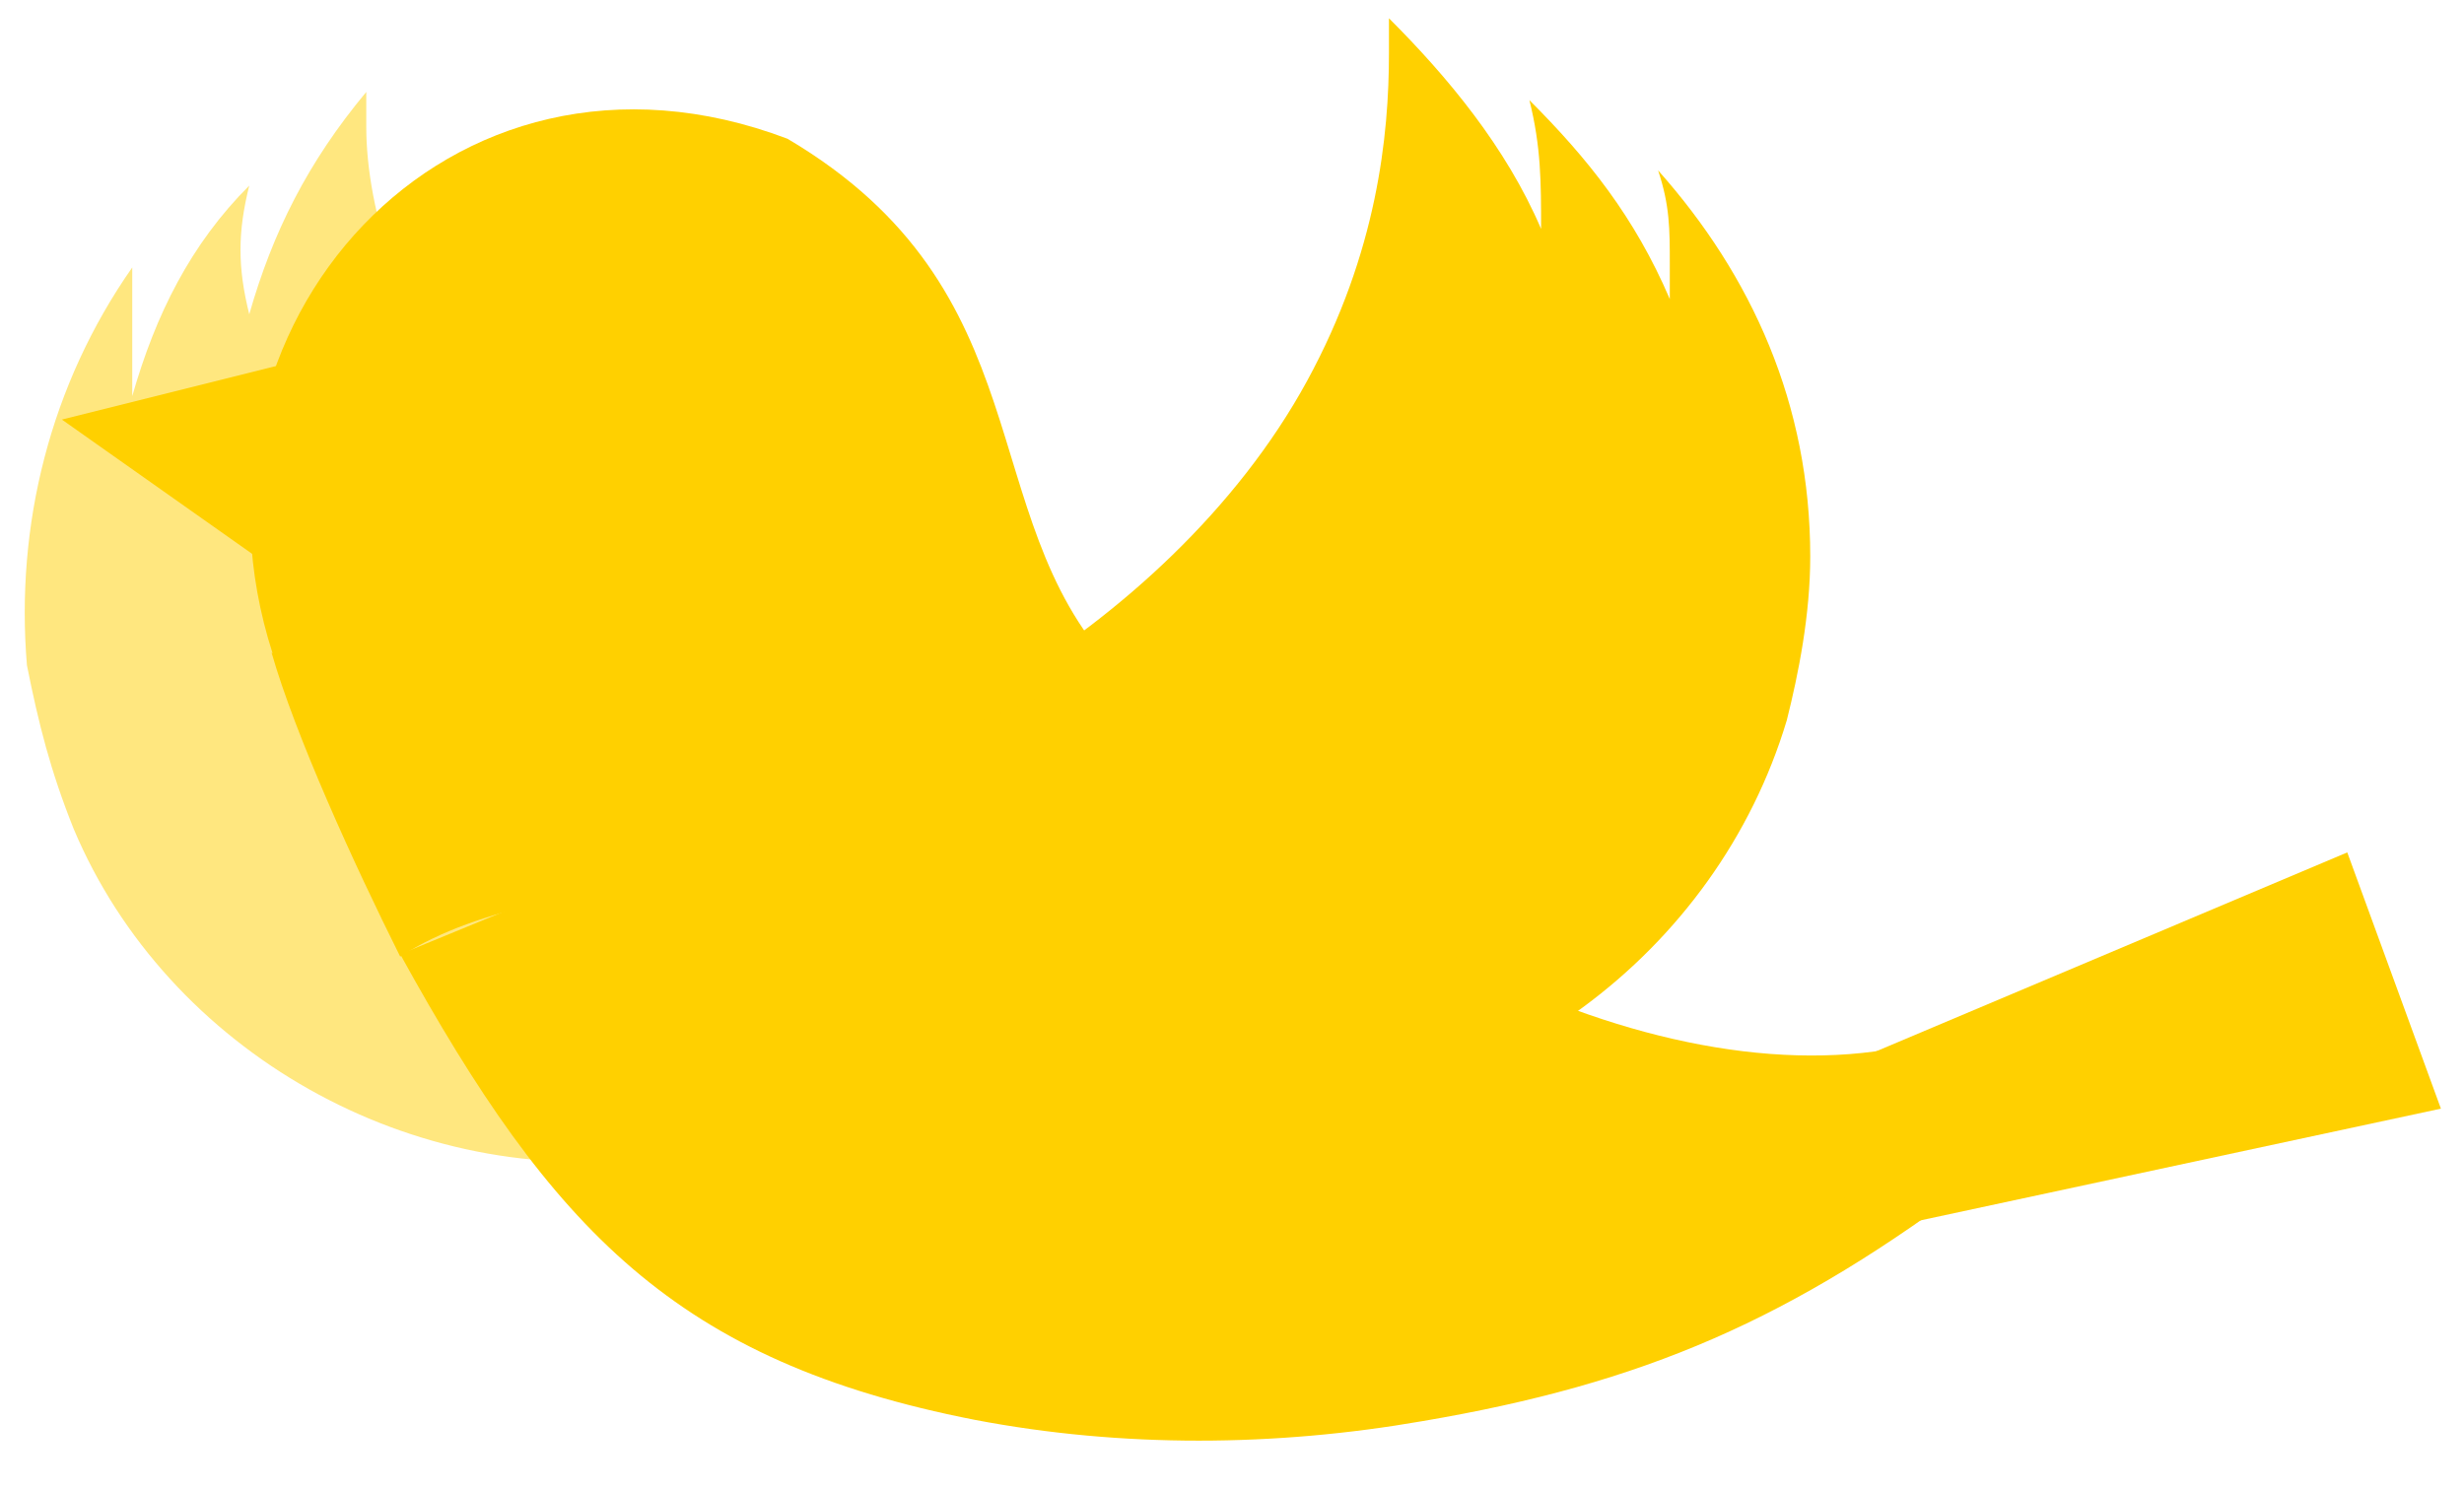 <svg width="43" height="26" viewBox="0 0 43 26" fill="none" xmlns="http://www.w3.org/2000/svg">
<path opacity="0.5" d="M21.503 11.611C21.095 11.815 20.482 12.224 19.869 12.428V11.203C19.461 11.815 18.848 12.428 18.236 12.836C18.032 12.836 17.623 13.04 17.419 13.04H15.581C15.173 12.836 14.764 12.632 14.356 12.428C12.314 11.407 10.068 9.773 8.434 7.731C7.004 5.689 6.392 3.647 6.392 2.218V1.605C5.371 2.83 4.758 4.055 4.35 5.485C4.146 4.668 4.146 4.055 4.35 3.239C3.329 4.26 2.716 5.485 2.308 6.914V4.668C0.878 6.71 0.266 9.161 0.47 11.611C0.674 12.632 0.878 13.449 1.287 14.47C2.92 18.35 7.209 20.8 11.497 20.188C12.926 19.983 14.356 19.575 15.581 18.758C15.581 18.758 15.785 18.758 15.785 18.554C16.398 18.35 17.01 17.941 17.419 17.533C18.032 17.125 18.44 16.716 18.848 16.308C19.257 15.899 19.665 15.287 20.073 14.674C20.686 14.266 21.299 14.061 21.299 14.061C21.299 14.061 21.095 14.061 20.686 13.857C20.89 13.653 21.299 12.632 21.503 11.611Z" fill="#FFD000"/>
<path d="M10.354 12.163C10.966 12.367 11.375 12.571 11.987 12.775V12.571C11.987 12.163 11.783 11.959 11.783 11.55C12.396 12.163 12.804 12.571 13.621 12.979H14.438C15.05 12.979 15.663 12.979 16.276 12.775C16.684 12.571 17.092 12.367 17.501 11.959C19.543 10.733 21.585 8.895 22.81 6.649C24.035 4.403 24.239 2.361 24.239 0.931V0.319C25.261 1.34 26.282 2.565 26.894 3.995C26.894 3.178 26.894 2.565 26.69 1.748C27.711 2.769 28.528 3.79 29.14 5.22V4.607C29.14 3.995 29.14 3.586 28.936 2.974C30.57 4.811 31.591 7.058 31.591 9.712C31.591 10.733 31.387 11.754 31.182 12.571C29.957 16.655 26.077 19.514 21.789 19.514C20.36 19.514 18.93 19.106 17.705 18.493H17.501C16.888 18.289 16.276 18.085 15.663 17.676C15.05 17.472 14.642 17.064 14.029 16.655C13.417 16.247 13.008 15.838 12.6 15.226C11.783 15.022 11.375 14.817 11.375 14.817C11.375 14.817 11.579 14.817 11.987 14.613C11.17 14.205 10.762 13.184 10.354 12.163Z" fill="#FFD000"/>
<path d="M34.593 20.515C31.264 23.047 28.671 24.149 24.832 24.803C22.259 25.252 19.584 25.273 17.011 24.782C11.804 23.762 9.639 21.474 6.984 16.655L19.257 11.611C23.137 16.512 29.692 19.494 33.98 18.064L34.593 20.515Z" fill="#FFD000"/>
<path d="M31.774 18.758L40.963 14.878L42.597 19.35L32.325 21.556L31.774 18.758Z" fill="#FFD000"/>
<path d="M5.369 10.182L4.552 9.774L1.08 7.323L5.164 6.302L6.39 6.098L5.369 10.182Z" fill="#FFD000"/>
<path d="M4.758 11.407C2.92 5.689 7.821 0.176 13.743 2.422C18.235 5.077 16.97 8.977 19.42 11.632L16.643 12.775C14.601 16.043 9.843 14.858 6.984 16.696C6.167 15.062 5.146 12.816 4.738 11.387" fill="#FFD000"/>
</svg>
